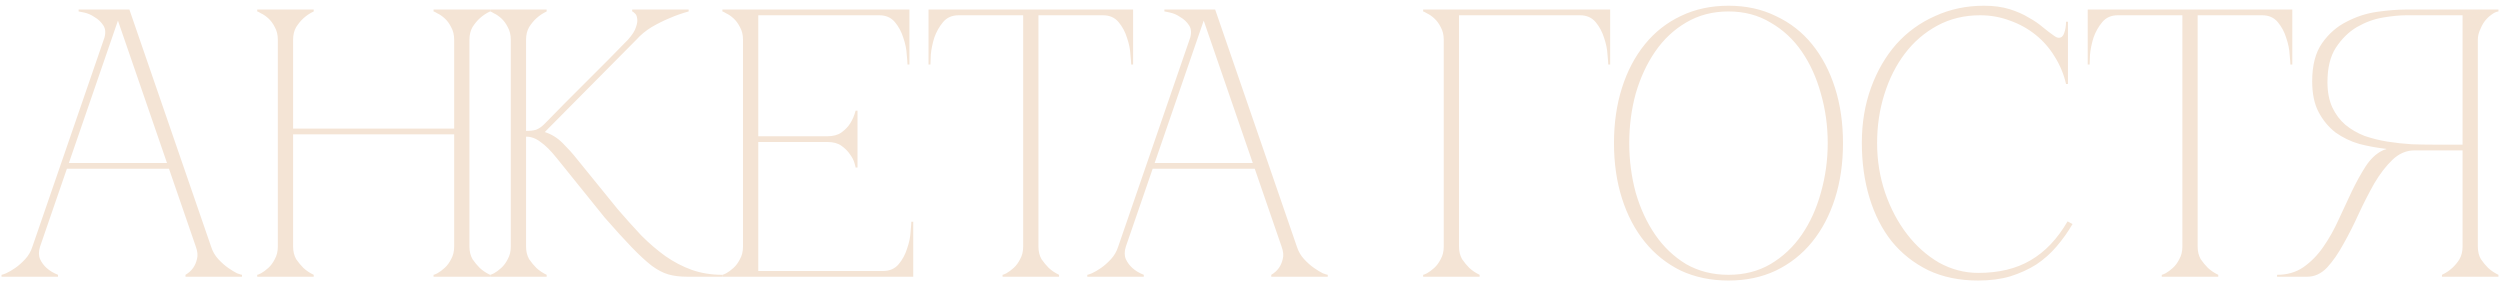 <?xml version="1.0" encoding="UTF-8"?> <svg xmlns="http://www.w3.org/2000/svg" width="262" height="30" viewBox="0 0 262 30" fill="none"><path d="M11.96 1H13.56L22.12 25.84H20.52L11.96 1ZM3.4 25.84L11.96 1H12.76L4.2 25.84H3.4ZM4.2 25.84C4.04 26.347 4.04 26.787 4.2 27.16C4.36 27.507 4.587 27.813 4.88 28.08C5.2 28.373 5.6 28.613 6.08 28.8V29H0.16V28.8C0.213 28.8 0.373 28.747 0.64 28.64C0.933 28.507 1.253 28.32 1.6 28.08C1.947 27.84 2.293 27.533 2.64 27.16C2.987 26.787 3.24 26.347 3.4 25.84H4.2ZM22.12 25.84C22.28 26.347 22.534 26.787 22.88 27.16C23.227 27.533 23.573 27.84 23.92 28.08C24.267 28.32 24.573 28.507 24.84 28.64C25.134 28.747 25.307 28.8 25.36 28.8V29H19.44V28.8C19.76 28.613 20.027 28.373 20.24 28.08C20.427 27.813 20.56 27.507 20.64 27.16C20.747 26.787 20.707 26.347 20.52 25.84H22.12ZM6.84 17.08H17.84V17.68H6.84V17.08ZM10.88 4.16C11.094 3.547 11.08 3.053 10.84 2.68C10.6 2.307 10.293 2.013 9.92 1.8C9.573 1.56 9.213 1.4 8.84 1.32C8.493 1.24 8.293 1.2 8.24 1.2V1H12.76L10.88 4.16ZM29.117 4.16C29.117 3.653 29.01 3.213 28.797 2.84C28.61 2.467 28.384 2.16 28.117 1.92C27.85 1.68 27.597 1.507 27.357 1.4C27.144 1.267 27.01 1.2 26.957 1.2V1H32.877V1.2C32.477 1.387 32.117 1.627 31.797 1.92C31.53 2.16 31.277 2.467 31.037 2.84C30.824 3.213 30.717 3.653 30.717 4.16V13.48H47.597V4.16C47.597 3.653 47.49 3.213 47.277 2.84C47.09 2.467 46.864 2.16 46.597 1.92C46.33 1.68 46.077 1.507 45.837 1.4C45.624 1.267 45.49 1.2 45.437 1.2V1H51.357V1.2C50.957 1.387 50.597 1.627 50.277 1.92C50.01 2.16 49.757 2.467 49.517 2.84C49.304 3.213 49.197 3.653 49.197 4.16V25.84C49.197 26.347 49.304 26.787 49.517 27.16C49.757 27.507 50.01 27.813 50.277 28.08C50.597 28.373 50.957 28.613 51.357 28.8V29H45.437V28.8C45.49 28.8 45.624 28.747 45.837 28.64C46.077 28.507 46.33 28.32 46.597 28.08C46.864 27.84 47.09 27.533 47.277 27.16C47.49 26.787 47.597 26.347 47.597 25.84V14.08H30.717V25.84C30.717 26.347 30.824 26.787 31.037 27.16C31.277 27.507 31.53 27.813 31.797 28.08C32.117 28.373 32.477 28.613 32.877 28.8V29H26.957V28.8C27.01 28.8 27.144 28.747 27.357 28.64C27.597 28.507 27.85 28.32 28.117 28.08C28.384 27.84 28.61 27.533 28.797 27.16C29.01 26.787 29.117 26.347 29.117 25.84V4.16ZM57.051 13C57.744 12.28 58.478 11.533 59.251 10.76C60.024 9.987 60.784 9.227 61.531 8.48C62.304 7.707 63.051 6.96 63.771 6.24C64.518 5.493 65.198 4.8 65.811 4.16C66.264 3.653 66.544 3.213 66.651 2.84C66.784 2.467 66.824 2.16 66.771 1.92C66.744 1.68 66.664 1.507 66.531 1.4C66.398 1.267 66.304 1.2 66.251 1.2V1H72.171V1.2C71.478 1.387 70.798 1.627 70.131 1.92C69.544 2.16 68.931 2.467 68.291 2.84C67.678 3.213 67.144 3.653 66.691 4.16L57.091 13.84C57.784 14.053 58.411 14.44 58.971 15C59.531 15.56 60.011 16.093 60.411 16.6L64.731 21.92C65.584 22.907 66.411 23.827 67.211 24.68C68.038 25.507 68.878 26.227 69.731 26.84C70.611 27.453 71.531 27.933 72.491 28.28C73.478 28.627 74.544 28.8 75.691 28.8V29H72.011C71.264 29 70.611 28.92 70.051 28.76C69.491 28.6 68.904 28.293 68.291 27.84C67.678 27.36 66.984 26.72 66.211 25.92C65.438 25.12 64.491 24.08 63.371 22.8L58.371 16.6C57.731 15.8 57.158 15.227 56.651 14.88C56.171 14.507 55.664 14.32 55.131 14.32V25.84C55.131 26.347 55.238 26.787 55.451 27.16C55.691 27.507 55.944 27.813 56.211 28.08C56.531 28.373 56.891 28.613 57.291 28.8V29H51.371V28.8C51.424 28.8 51.558 28.747 51.771 28.64C52.011 28.507 52.264 28.32 52.531 28.08C52.798 27.84 53.024 27.533 53.211 27.16C53.424 26.787 53.531 26.347 53.531 25.84V4.16C53.531 3.653 53.424 3.213 53.211 2.84C53.024 2.467 52.798 2.16 52.531 1.92C52.264 1.68 52.011 1.507 51.771 1.4C51.558 1.267 51.424 1.2 51.371 1.2V1H57.291V1.2C56.891 1.387 56.531 1.627 56.211 1.92C55.944 2.16 55.691 2.467 55.451 2.84C55.238 3.213 55.131 3.653 55.131 4.16V13.72C55.558 13.72 55.904 13.68 56.171 13.6C56.464 13.493 56.758 13.293 57.051 13ZM75.707 29V28.8C75.76 28.8 75.894 28.747 76.107 28.64C76.347 28.507 76.6 28.32 76.867 28.08C77.134 27.84 77.36 27.533 77.547 27.16C77.76 26.787 77.867 26.347 77.867 25.84V4.16C77.867 3.653 77.76 3.213 77.547 2.84C77.36 2.467 77.134 2.16 76.867 1.92C76.6 1.68 76.347 1.507 76.107 1.4C75.894 1.267 75.76 1.2 75.707 1.2V1H95.307V6.76H95.107C95.107 6.6 95.08 6.253 95.027 5.72C95 5.16 94.88 4.573 94.667 3.96C94.48 3.347 94.187 2.8 93.787 2.32C93.387 1.84 92.84 1.6 92.147 1.6H79.467V14.28H86.707C87.32 14.28 87.814 14.147 88.187 13.88C88.587 13.587 88.894 13.267 89.107 12.92C89.347 12.547 89.534 12.107 89.667 11.6H89.867V17.56H89.667C89.667 17.507 89.627 17.347 89.547 17.08C89.467 16.787 89.307 16.48 89.067 16.16C88.854 15.84 88.56 15.547 88.187 15.28C87.814 15.013 87.32 14.88 86.707 14.88H79.467V28.4H92.547C93.24 28.4 93.787 28.16 94.187 27.68C94.587 27.2 94.88 26.653 95.067 26.04C95.28 25.427 95.4 24.853 95.427 24.32C95.48 23.76 95.507 23.4 95.507 23.24H95.707V29H75.707ZM108.829 25.84C108.829 26.347 108.935 26.787 109.149 27.16C109.389 27.507 109.642 27.813 109.909 28.08C110.229 28.373 110.589 28.613 110.989 28.8V29H105.069V28.8C105.122 28.8 105.255 28.747 105.469 28.64C105.709 28.507 105.962 28.32 106.229 28.08C106.495 27.84 106.722 27.533 106.909 27.16C107.122 26.787 107.229 26.347 107.229 25.84H108.829ZM108.829 1V25.84H107.229V1H108.829ZM100.469 1H115.589V1.6H100.469V1ZM115.589 1H118.749V6.76H118.549C118.549 6.6 118.522 6.253 118.469 5.72C118.442 5.16 118.322 4.573 118.109 3.96C117.922 3.347 117.629 2.8 117.229 2.32C116.829 1.84 116.282 1.6 115.589 1.6V1ZM100.469 1.6C99.775 1.6 99.229 1.84 98.829 2.32C98.429 2.8 98.122 3.347 97.909 3.96C97.722 4.573 97.602 5.16 97.549 5.72C97.522 6.253 97.509 6.6 97.509 6.76H97.309V1H100.469V1.6ZM125.749 1H127.349L135.909 25.84H134.309L125.749 1ZM117.189 25.84L125.749 1H126.549L117.989 25.84H117.189ZM117.989 25.84C117.829 26.347 117.829 26.787 117.989 27.16C118.149 27.507 118.376 27.813 118.669 28.08C118.989 28.373 119.389 28.613 119.869 28.8V29H113.949V28.8C114.003 28.8 114.163 28.747 114.429 28.64C114.723 28.507 115.043 28.32 115.389 28.08C115.736 27.84 116.083 27.533 116.429 27.16C116.776 26.787 117.029 26.347 117.189 25.84H117.989ZM135.909 25.84C136.069 26.347 136.323 26.787 136.669 27.16C137.016 27.533 137.363 27.84 137.709 28.08C138.056 28.32 138.363 28.507 138.629 28.64C138.923 28.747 139.096 28.8 139.149 28.8V29H133.229V28.8C133.549 28.613 133.816 28.373 134.029 28.08C134.216 27.813 134.349 27.507 134.429 27.16C134.536 26.787 134.496 26.347 134.309 25.84H135.909ZM120.629 17.08H131.629V17.68H120.629V17.08ZM124.669 4.16C124.883 3.547 124.869 3.053 124.629 2.68C124.389 2.307 124.083 2.013 123.709 1.8C123.363 1.56 123.003 1.4 122.629 1.32C122.283 1.24 122.083 1.2 122.029 1.2V1H126.549L124.669 4.16ZM152.905 25.84C152.905 26.347 153.011 26.787 153.225 27.16C153.465 27.507 153.718 27.813 153.985 28.08C154.305 28.373 154.665 28.613 155.065 28.8V29H149.145V28.8C149.198 28.8 149.331 28.747 149.545 28.64C149.785 28.507 150.038 28.32 150.305 28.08C150.571 27.84 150.798 27.533 150.985 27.16C151.198 26.787 151.305 26.347 151.305 25.84H152.905ZM152.905 4.16V25.84H151.305V4.16H152.905ZM154.665 1.6H152.905V4.16H151.305C151.305 3.653 151.198 3.213 150.985 2.84C150.798 2.467 150.571 2.16 150.305 1.92C150.038 1.68 149.785 1.507 149.545 1.4C149.331 1.267 149.198 1.2 149.145 1.2V1H154.665H165.585V1.6H157.065H154.665ZM165.585 1H168.745V6.76H168.545C168.545 6.6 168.518 6.253 168.465 5.72C168.438 5.16 168.318 4.573 168.105 3.96C167.918 3.347 167.625 2.8 167.225 2.32C166.825 1.84 166.278 1.6 165.585 1.6V1ZM181.145 0.6C182.985 0.6 184.638 0.96 186.105 1.68C187.598 2.373 188.865 3.36 189.905 4.64C190.945 5.92 191.745 7.44 192.305 9.2C192.865 10.96 193.145 12.893 193.145 15C193.145 17.107 192.865 19.04 192.305 20.8C191.745 22.56 190.945 24.08 189.905 25.36C188.865 26.64 187.598 27.64 186.105 28.36C184.638 29.053 182.985 29.4 181.145 29.4C179.305 29.4 177.638 29.053 176.145 28.36C174.678 27.64 173.425 26.64 172.385 25.36C171.345 24.08 170.545 22.56 169.985 20.8C169.425 19.04 169.145 17.107 169.145 15C169.145 12.893 169.425 10.96 169.985 9.2C170.545 7.44 171.345 5.92 172.385 4.64C173.425 3.36 174.678 2.373 176.145 1.68C177.638 0.96 179.305 0.6 181.145 0.6ZM181.145 28.8C182.798 28.8 184.265 28.427 185.545 27.68C186.851 26.907 187.945 25.88 188.825 24.6C189.705 23.32 190.371 21.853 190.825 20.2C191.305 18.52 191.545 16.787 191.545 15C191.545 13.187 191.305 11.453 190.825 9.8C190.371 8.147 189.705 6.68 188.825 5.4C187.945 4.12 186.851 3.107 185.545 2.36C184.265 1.587 182.798 1.2 181.145 1.2C179.491 1.2 178.011 1.587 176.705 2.36C175.425 3.107 174.345 4.12 173.465 5.4C172.585 6.68 171.905 8.147 171.425 9.8C170.971 11.453 170.745 13.187 170.745 15C170.745 16.787 170.971 18.52 171.425 20.2C171.905 21.853 172.585 23.32 173.465 24.6C174.345 25.88 175.425 26.907 176.705 27.68C178.011 28.427 179.491 28.8 181.145 28.8ZM196.721 15C196.721 16.813 197.001 18.547 197.561 20.2C198.121 21.827 198.881 23.267 199.841 24.52C200.801 25.773 201.921 26.773 203.201 27.52C204.508 28.24 205.881 28.6 207.321 28.6C209.481 28.6 211.308 28.16 212.801 27.28C214.321 26.4 215.614 25.04 216.681 23.2L217.201 23.48C216.721 24.307 216.161 25.093 215.521 25.84C214.908 26.56 214.201 27.187 213.401 27.72C212.601 28.227 211.694 28.64 210.681 28.96C209.694 29.253 208.574 29.4 207.321 29.4C205.348 29.4 203.601 29.04 202.081 28.32C200.561 27.573 199.281 26.56 198.241 25.28C197.228 24 196.454 22.48 195.921 20.72C195.388 18.96 195.121 17.04 195.121 14.96C195.121 12.88 195.441 10.96 196.081 9.2C196.721 7.44 197.601 5.92 198.721 4.64C199.868 3.36 201.228 2.373 202.801 1.68C204.374 0.96 206.081 0.6 207.921 0.6C208.934 0.6 209.828 0.72 210.601 0.96C211.374 1.2 212.041 1.493 212.601 1.84C213.188 2.16 213.694 2.507 214.121 2.88C214.548 3.227 214.934 3.52 215.281 3.76C215.468 3.893 215.628 3.96 215.761 3.96C216.028 3.96 216.214 3.8 216.321 3.48C216.454 3.133 216.521 2.733 216.521 2.28H216.721V8.8H216.521C216.281 7.76 215.881 6.8 215.321 5.92C214.788 5.04 214.121 4.28 213.321 3.64C212.521 3 211.628 2.507 210.641 2.16C209.654 1.787 208.614 1.6 207.521 1.6C205.868 1.6 204.374 1.96 203.041 2.68C201.708 3.4 200.574 4.373 199.641 5.6C198.708 6.827 197.988 8.253 197.481 9.88C196.974 11.48 196.721 13.187 196.721 15ZM230.313 25.84C230.313 26.347 230.42 26.787 230.633 27.16C230.873 27.507 231.126 27.813 231.393 28.08C231.713 28.373 232.073 28.613 232.473 28.8V29H226.553V28.8C226.606 28.8 226.74 28.747 226.953 28.64C227.193 28.507 227.446 28.32 227.713 28.08C227.98 27.84 228.206 27.533 228.393 27.16C228.606 26.787 228.713 26.347 228.713 25.84H230.313ZM230.313 1V25.84H228.713V1H230.313ZM221.953 1H237.073V1.6H221.953V1ZM237.073 1H240.233V6.76H240.033C240.033 6.6 240.006 6.253 239.953 5.72C239.926 5.16 239.806 4.573 239.593 3.96C239.406 3.347 239.113 2.8 238.713 2.32C238.313 1.84 237.766 1.6 237.073 1.6V1ZM221.953 1.6C221.26 1.6 220.713 1.84 220.313 2.32C219.913 2.8 219.606 3.347 219.393 3.96C219.206 4.573 219.086 5.16 219.033 5.72C219.006 6.253 218.993 6.6 218.993 6.76H218.793V1H221.953V1.6ZM249.637 15.8C249.77 15.72 249.917 15.667 250.077 15.64V15.6C249.117 15.493 248.17 15.32 247.237 15.08C246.33 14.813 245.503 14.413 244.757 13.88C244.037 13.32 243.45 12.613 242.997 11.76C242.543 10.907 242.317 9.827 242.317 8.52C242.317 6.84 242.663 5.507 243.357 4.52C244.05 3.533 244.903 2.787 245.917 2.28C246.93 1.747 247.997 1.4 249.117 1.24C250.263 1.08 251.277 1 252.157 1H261.837V1.2C261.597 1.227 261.343 1.347 261.077 1.56C260.81 1.747 260.57 1.987 260.357 2.28C260.17 2.547 260.01 2.853 259.877 3.2C259.743 3.52 259.677 3.84 259.677 4.16V25.84C259.677 26.347 259.783 26.787 259.997 27.16C260.237 27.507 260.49 27.813 260.757 28.08C261.077 28.373 261.437 28.613 261.837 28.8V29H255.917V28.8C256.317 28.613 256.677 28.373 256.997 28.08C257.29 27.813 257.543 27.507 257.757 27.16C257.97 26.787 258.077 26.347 258.077 25.84V15.76H253.037C252.183 15.76 251.41 16.093 250.717 16.76C250.05 17.4 249.423 18.213 248.837 19.2C248.277 20.187 247.73 21.253 247.197 22.4C246.69 23.52 246.157 24.573 245.597 25.56C245.063 26.547 244.49 27.373 243.877 28.04C243.263 28.68 242.57 29 241.797 29H238.637V28.8C239.703 28.8 240.623 28.533 241.397 28C242.197 27.44 242.89 26.733 243.477 25.88C244.09 25 244.623 24.053 245.077 23.04C245.557 22 246.023 21 246.477 20.04C246.957 19.053 247.437 18.187 247.917 17.44C248.423 16.667 248.997 16.12 249.637 15.8ZM258.077 15.16V1.6H252.157C251.49 1.6 250.677 1.68 249.717 1.84C248.783 2 247.877 2.333 246.997 2.84C246.143 3.347 245.41 4.067 244.797 5C244.21 5.907 243.917 7.107 243.917 8.6C243.917 9.64 244.09 10.533 244.437 11.28C244.783 12 245.237 12.6 245.797 13.08C246.383 13.56 247.05 13.947 247.797 14.24C248.57 14.507 249.37 14.707 250.197 14.84C251.05 14.973 251.903 15.067 252.757 15.12C253.61 15.147 254.423 15.16 255.197 15.16H258.077Z" fill="#F4E4D5"></path></svg> 